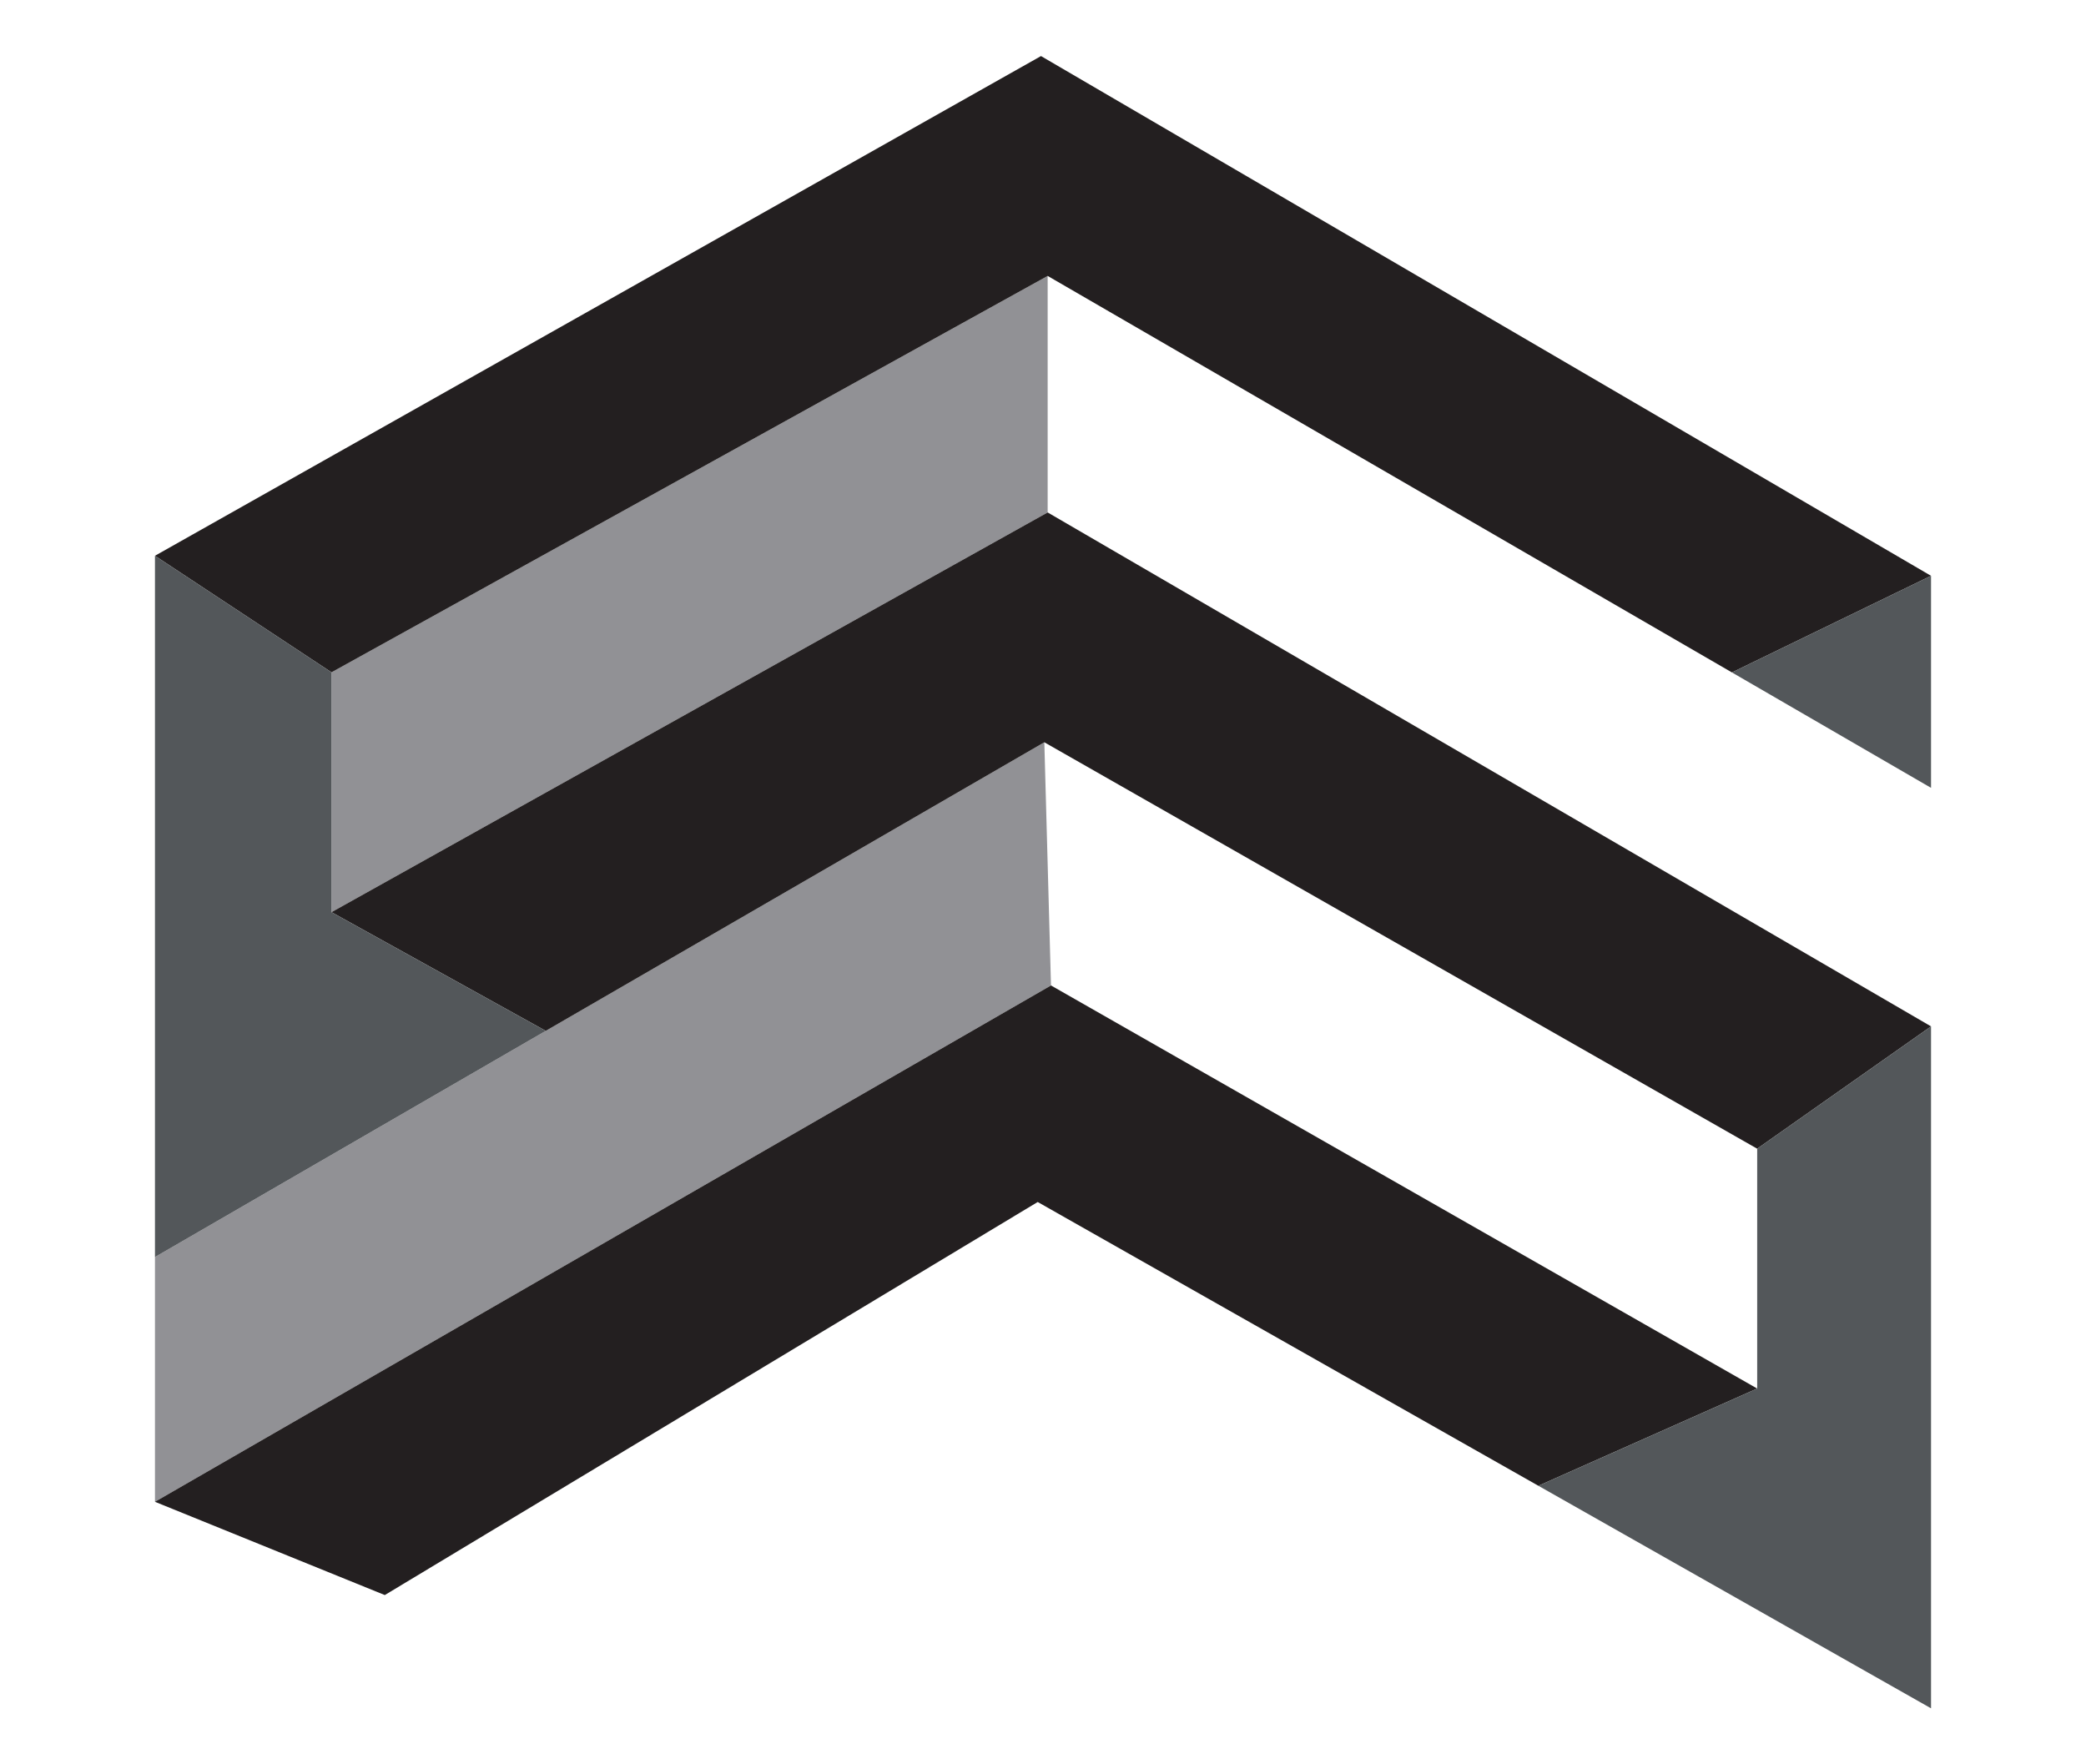 <?xml version="1.0" encoding="UTF-8"?>
<svg id="Layer_1" data-name="Layer 1" xmlns="http://www.w3.org/2000/svg" viewBox="0 0 73.862 62.472">
  <defs>
    <style>
      .cls-1 {
        fill: #231f20;
      }

      .cls-2 {
        fill: #53575a;
      }

      .cls-3 {
        fill: #919195;
      }
    </style>
  </defs>
  <polygon class="cls-3" points="36.978 26.282 5.487 44.508 5.487 53.174 37.214 34.892 36.978 26.282"/>
  <polygon class="cls-3" points="37.096 9.77 11.738 23.805 11.738 32.297 37.096 18.144 37.096 9.77"/>
  <polygon class="cls-1" points="37.096 9.77 61.325 23.809 68.375 20.388 36.86 1.985 5.487 19.678 11.738 23.805 37.096 9.77"/>
  <polygon class="cls-1" points="11.738 32.297 19.324 36.5 36.978 26.282 62.219 40.672 68.375 36.341 37.096 18.144 11.738 32.297"/>
  <polygon class="cls-1" points="5.487 53.174 13.625 56.476 36.743 42.559 54.472 52.607 62.219 49.164 37.214 34.892 5.487 53.174"/>
  <polygon class="cls-2" points="61.325 23.809 68.375 27.895 68.375 20.388 61.325 23.809"/>
  <polygon class="cls-2" points="11.738 23.805 5.487 19.678 5.487 44.508 19.324 36.5 11.738 32.297 11.738 23.805"/>
  <polygon class="cls-2" points="62.219 49.164 54.472 52.607 68.375 60.486 68.375 36.341 62.219 40.672 62.219 49.164"/>
</svg>
